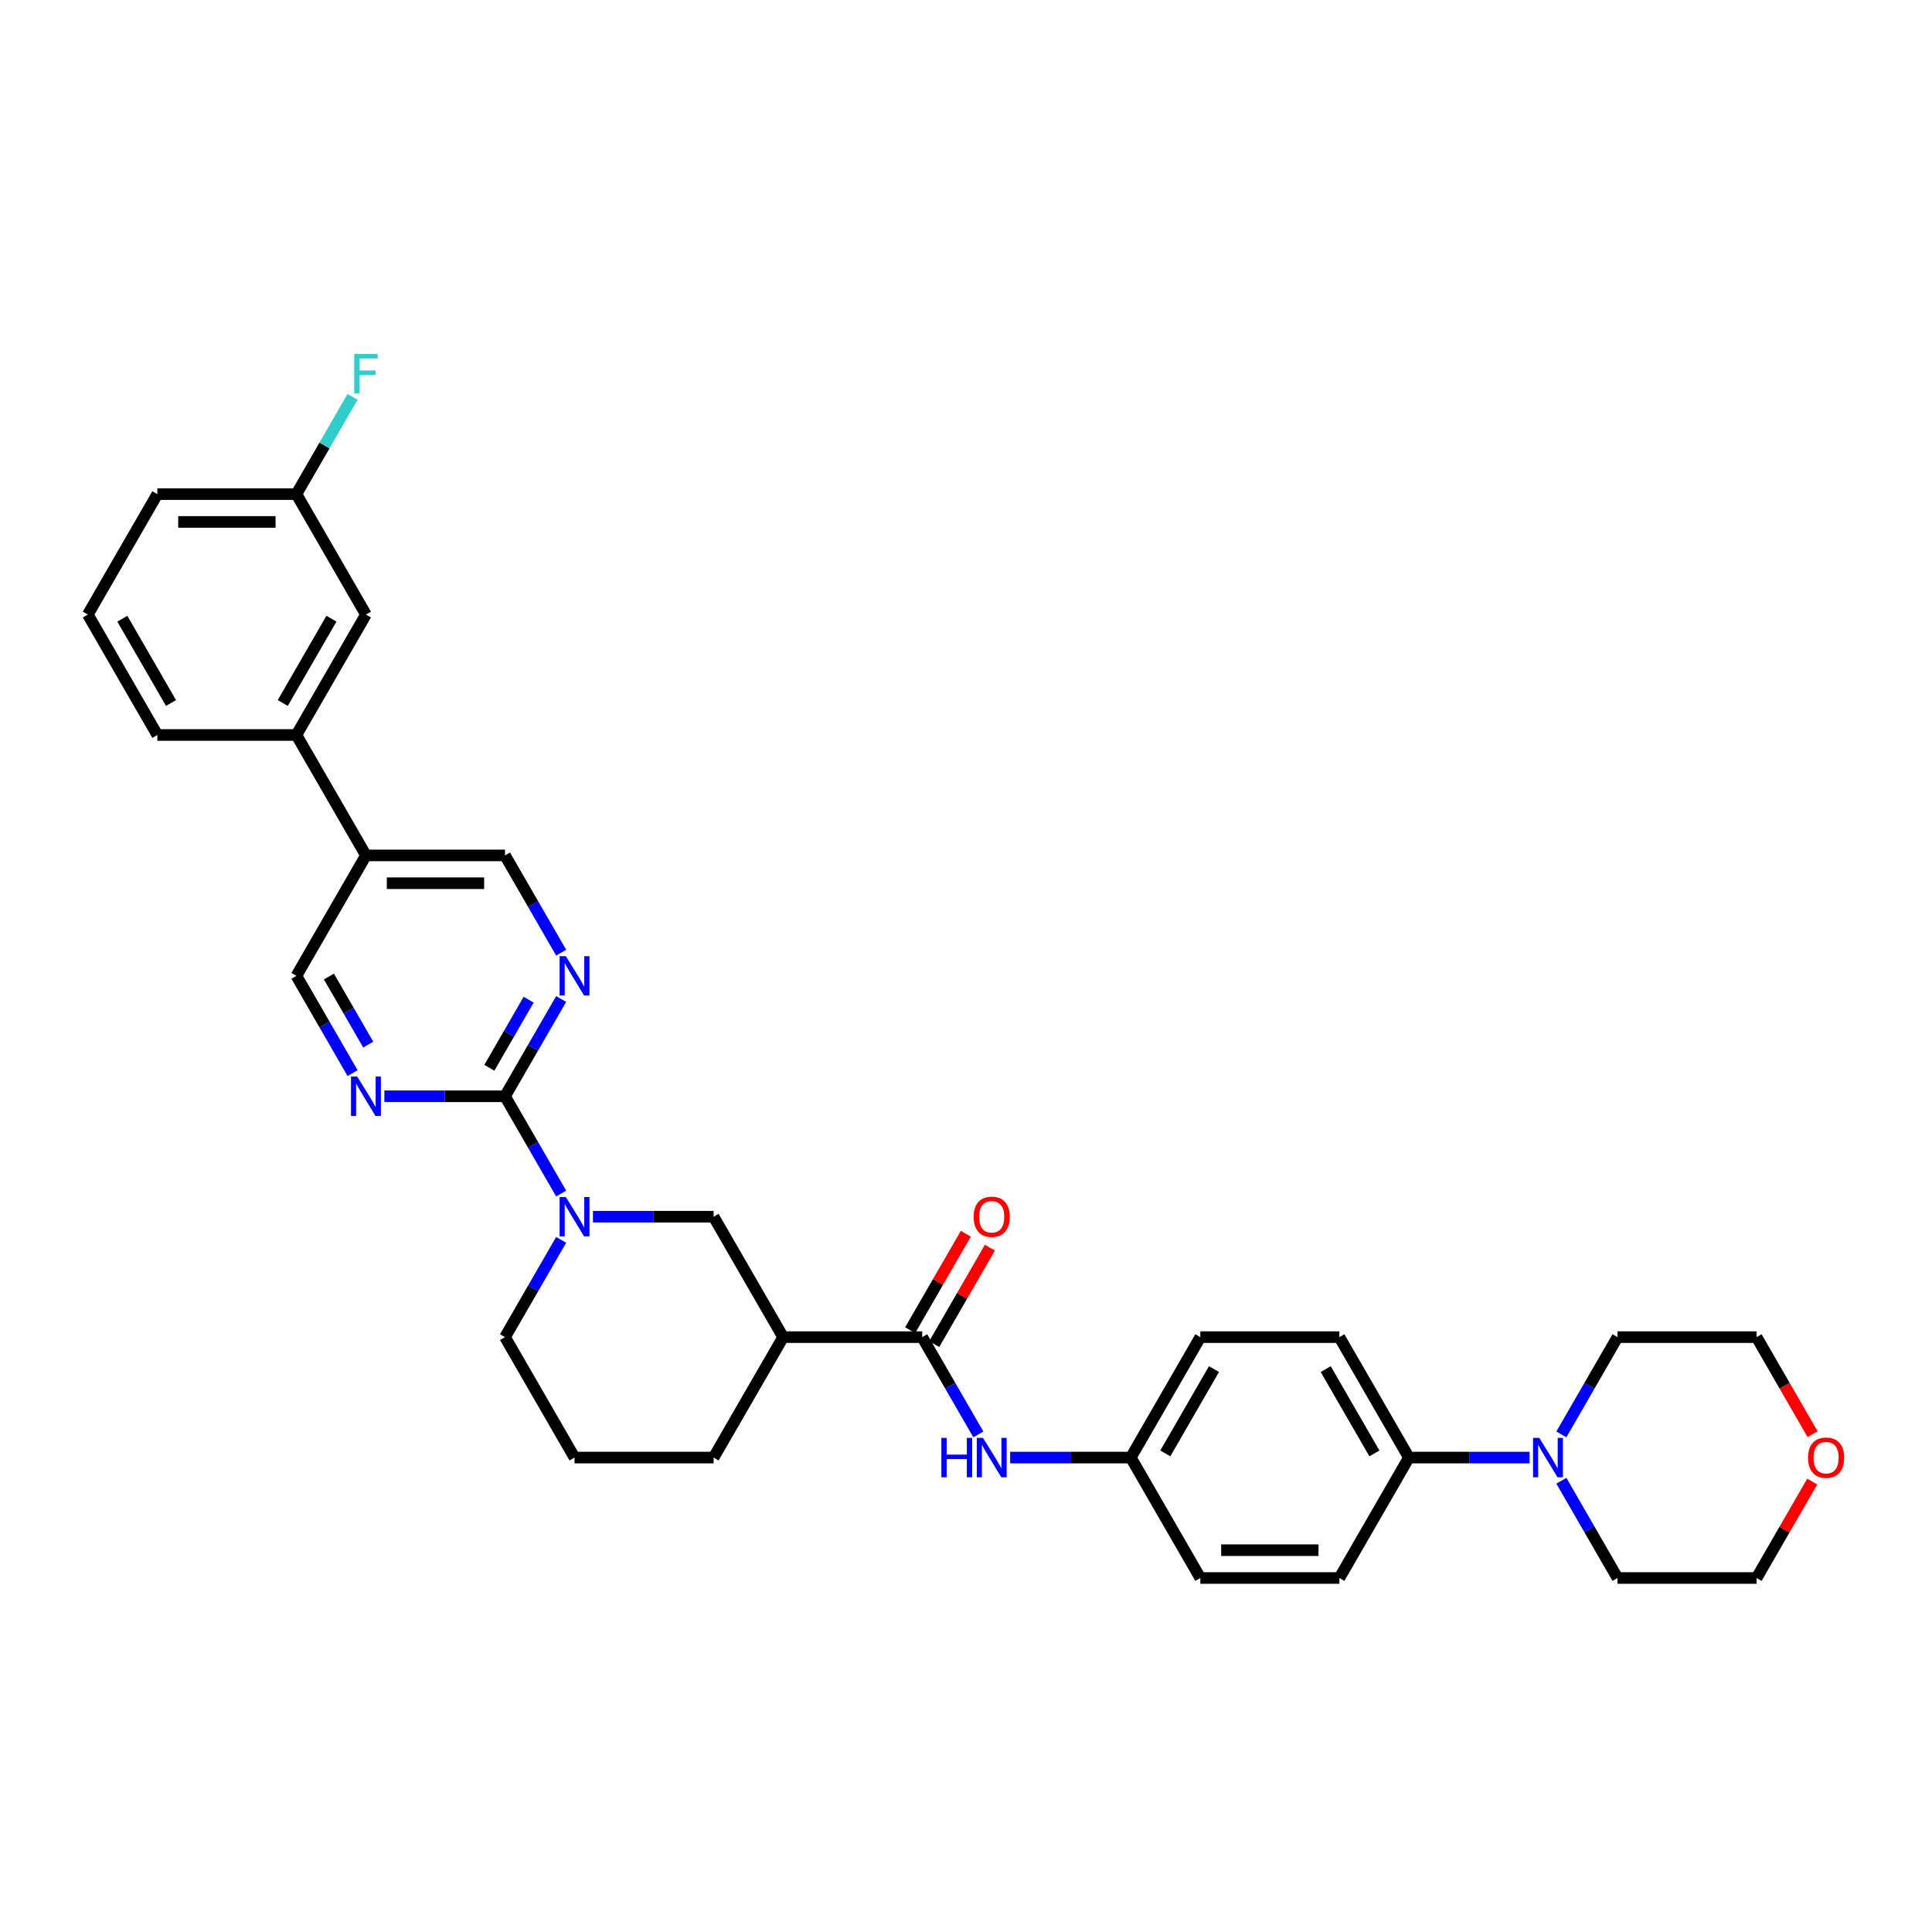 <?xml version='1.0' encoding='iso-8859-1'?>
<svg version='1.1' baseProfile='full'
              xmlns='http://www.w3.org/2000/svg'
                      xmlns:rdkit='http://www.rdkit.org/xml'
                      xmlns:xlink='http://www.w3.org/1999/xlink'
                  xml:space='preserve'
width='1000px' height='1000px' viewBox='0 0 1000 1000'>
<!-- END OF HEADER -->
<rect style='opacity:1.0;fill:#FFFFFF;stroke:none' width='1000' height='1000' x='0' y='0'> </rect>
<path class='bond-0' d='M 261.391,567.431 L 275.924,592.603' style='fill:none;fill-rule:evenodd;stroke:#000000;stroke-width:6px;stroke-linecap:butt;stroke-linejoin:miter;stroke-opacity:1' />
<path class='bond-0' d='M 275.924,592.603 L 290.457,617.775' style='fill:none;fill-rule:evenodd;stroke:#0000FF;stroke-width:6px;stroke-linecap:butt;stroke-linejoin:miter;stroke-opacity:1' />
<path class='bond-3' d='M 261.391,567.431 L 275.924,542.26' style='fill:none;fill-rule:evenodd;stroke:#000000;stroke-width:6px;stroke-linecap:butt;stroke-linejoin:miter;stroke-opacity:1' />
<path class='bond-3' d='M 275.924,542.26 L 290.457,517.088' style='fill:none;fill-rule:evenodd;stroke:#0000FF;stroke-width:6px;stroke-linecap:butt;stroke-linejoin:miter;stroke-opacity:1' />
<path class='bond-3' d='M 253.283,552.682 L 263.457,535.062' style='fill:none;fill-rule:evenodd;stroke:#000000;stroke-width:6px;stroke-linecap:butt;stroke-linejoin:miter;stroke-opacity:1' />
<path class='bond-3' d='M 263.457,535.062 L 273.63,517.441' style='fill:none;fill-rule:evenodd;stroke:#0000FF;stroke-width:6px;stroke-linecap:butt;stroke-linejoin:miter;stroke-opacity:1' />
<path class='bond-4' d='M 261.391,567.431 L 230.166,567.431' style='fill:none;fill-rule:evenodd;stroke:#000000;stroke-width:6px;stroke-linecap:butt;stroke-linejoin:miter;stroke-opacity:1' />
<path class='bond-4' d='M 230.166,567.431 L 198.942,567.431' style='fill:none;fill-rule:evenodd;stroke:#0000FF;stroke-width:6px;stroke-linecap:butt;stroke-linejoin:miter;stroke-opacity:1' />
<path class='bond-5' d='M 306.91,629.767 L 338.134,629.767' style='fill:none;fill-rule:evenodd;stroke:#0000FF;stroke-width:6px;stroke-linecap:butt;stroke-linejoin:miter;stroke-opacity:1' />
<path class='bond-5' d='M 338.134,629.767 L 369.359,629.767' style='fill:none;fill-rule:evenodd;stroke:#000000;stroke-width:6px;stroke-linecap:butt;stroke-linejoin:miter;stroke-opacity:1' />
<path class='bond-20' d='M 290.457,641.758 L 275.924,666.93' style='fill:none;fill-rule:evenodd;stroke:#0000FF;stroke-width:6px;stroke-linecap:butt;stroke-linejoin:miter;stroke-opacity:1' />
<path class='bond-20' d='M 275.924,666.93 L 261.391,692.102' style='fill:none;fill-rule:evenodd;stroke:#000000;stroke-width:6px;stroke-linecap:butt;stroke-linejoin:miter;stroke-opacity:1' />
<path class='bond-1' d='M 477.327,692.102 L 405.348,692.102' style='fill:none;fill-rule:evenodd;stroke:#000000;stroke-width:6px;stroke-linecap:butt;stroke-linejoin:miter;stroke-opacity:1' />
<path class='bond-7' d='M 477.327,692.102 L 491.86,717.274' style='fill:none;fill-rule:evenodd;stroke:#000000;stroke-width:6px;stroke-linecap:butt;stroke-linejoin:miter;stroke-opacity:1' />
<path class='bond-7' d='M 491.86,717.274 L 506.393,742.446' style='fill:none;fill-rule:evenodd;stroke:#0000FF;stroke-width:6px;stroke-linecap:butt;stroke-linejoin:miter;stroke-opacity:1' />
<path class='bond-13' d='M 483.56,695.701 L 497.969,670.745' style='fill:none;fill-rule:evenodd;stroke:#000000;stroke-width:6px;stroke-linecap:butt;stroke-linejoin:miter;stroke-opacity:1' />
<path class='bond-13' d='M 497.969,670.745 L 512.377,645.789' style='fill:none;fill-rule:evenodd;stroke:#FF0000;stroke-width:6px;stroke-linecap:butt;stroke-linejoin:miter;stroke-opacity:1' />
<path class='bond-13' d='M 471.093,688.503 L 485.501,663.547' style='fill:none;fill-rule:evenodd;stroke:#000000;stroke-width:6px;stroke-linecap:butt;stroke-linejoin:miter;stroke-opacity:1' />
<path class='bond-13' d='M 485.501,663.547 L 499.91,638.591' style='fill:none;fill-rule:evenodd;stroke:#FF0000;stroke-width:6px;stroke-linecap:butt;stroke-linejoin:miter;stroke-opacity:1' />
<path class='bond-2' d='M 405.348,692.102 L 369.359,629.767' style='fill:none;fill-rule:evenodd;stroke:#000000;stroke-width:6px;stroke-linecap:butt;stroke-linejoin:miter;stroke-opacity:1' />
<path class='bond-34' d='M 405.348,692.102 L 369.359,754.438' style='fill:none;fill-rule:evenodd;stroke:#000000;stroke-width:6px;stroke-linecap:butt;stroke-linejoin:miter;stroke-opacity:1' />
<path class='bond-12' d='M 290.457,493.104 L 275.924,467.933' style='fill:none;fill-rule:evenodd;stroke:#0000FF;stroke-width:6px;stroke-linecap:butt;stroke-linejoin:miter;stroke-opacity:1' />
<path class='bond-12' d='M 275.924,467.933 L 261.391,442.761' style='fill:none;fill-rule:evenodd;stroke:#000000;stroke-width:6px;stroke-linecap:butt;stroke-linejoin:miter;stroke-opacity:1' />
<path class='bond-11' d='M 182.489,555.44 L 167.956,530.268' style='fill:none;fill-rule:evenodd;stroke:#0000FF;stroke-width:6px;stroke-linecap:butt;stroke-linejoin:miter;stroke-opacity:1' />
<path class='bond-11' d='M 167.956,530.268 L 153.423,505.096' style='fill:none;fill-rule:evenodd;stroke:#000000;stroke-width:6px;stroke-linecap:butt;stroke-linejoin:miter;stroke-opacity:1' />
<path class='bond-11' d='M 190.596,540.69 L 180.423,523.07' style='fill:none;fill-rule:evenodd;stroke:#0000FF;stroke-width:6px;stroke-linecap:butt;stroke-linejoin:miter;stroke-opacity:1' />
<path class='bond-11' d='M 180.423,523.07 L 170.25,505.45' style='fill:none;fill-rule:evenodd;stroke:#000000;stroke-width:6px;stroke-linecap:butt;stroke-linejoin:miter;stroke-opacity:1' />
<path class='bond-6' d='M 791.701,754.438 L 760.476,754.438' style='fill:none;fill-rule:evenodd;stroke:#0000FF;stroke-width:6px;stroke-linecap:butt;stroke-linejoin:miter;stroke-opacity:1' />
<path class='bond-6' d='M 760.476,754.438 L 729.252,754.438' style='fill:none;fill-rule:evenodd;stroke:#000000;stroke-width:6px;stroke-linecap:butt;stroke-linejoin:miter;stroke-opacity:1' />
<path class='bond-25' d='M 808.154,742.446 L 822.687,717.274' style='fill:none;fill-rule:evenodd;stroke:#0000FF;stroke-width:6px;stroke-linecap:butt;stroke-linejoin:miter;stroke-opacity:1' />
<path class='bond-25' d='M 822.687,717.274 L 837.22,692.102' style='fill:none;fill-rule:evenodd;stroke:#000000;stroke-width:6px;stroke-linecap:butt;stroke-linejoin:miter;stroke-opacity:1' />
<path class='bond-26' d='M 808.154,766.429 L 822.687,791.601' style='fill:none;fill-rule:evenodd;stroke:#0000FF;stroke-width:6px;stroke-linecap:butt;stroke-linejoin:miter;stroke-opacity:1' />
<path class='bond-26' d='M 822.687,791.601 L 837.22,816.773' style='fill:none;fill-rule:evenodd;stroke:#000000;stroke-width:6px;stroke-linecap:butt;stroke-linejoin:miter;stroke-opacity:1' />
<path class='bond-18' d='M 522.846,754.438 L 554.07,754.438' style='fill:none;fill-rule:evenodd;stroke:#0000FF;stroke-width:6px;stroke-linecap:butt;stroke-linejoin:miter;stroke-opacity:1' />
<path class='bond-18' d='M 554.07,754.438 L 585.295,754.438' style='fill:none;fill-rule:evenodd;stroke:#000000;stroke-width:6px;stroke-linecap:butt;stroke-linejoin:miter;stroke-opacity:1' />
<path class='bond-8' d='M 189.412,442.761 L 153.423,505.096' style='fill:none;fill-rule:evenodd;stroke:#000000;stroke-width:6px;stroke-linecap:butt;stroke-linejoin:miter;stroke-opacity:1' />
<path class='bond-9' d='M 189.412,442.761 L 153.423,380.425' style='fill:none;fill-rule:evenodd;stroke:#000000;stroke-width:6px;stroke-linecap:butt;stroke-linejoin:miter;stroke-opacity:1' />
<path class='bond-33' d='M 189.412,442.761 L 261.391,442.761' style='fill:none;fill-rule:evenodd;stroke:#000000;stroke-width:6px;stroke-linecap:butt;stroke-linejoin:miter;stroke-opacity:1' />
<path class='bond-33' d='M 200.209,457.156 L 250.594,457.156' style='fill:none;fill-rule:evenodd;stroke:#000000;stroke-width:6px;stroke-linecap:butt;stroke-linejoin:miter;stroke-opacity:1' />
<path class='bond-14' d='M 153.423,380.425 L 189.412,318.09' style='fill:none;fill-rule:evenodd;stroke:#000000;stroke-width:6px;stroke-linecap:butt;stroke-linejoin:miter;stroke-opacity:1' />
<path class='bond-14' d='M 146.354,363.877 L 171.546,320.242' style='fill:none;fill-rule:evenodd;stroke:#000000;stroke-width:6px;stroke-linecap:butt;stroke-linejoin:miter;stroke-opacity:1' />
<path class='bond-28' d='M 153.423,380.425 L 81.444,380.425' style='fill:none;fill-rule:evenodd;stroke:#000000;stroke-width:6px;stroke-linecap:butt;stroke-linejoin:miter;stroke-opacity:1' />
<path class='bond-10' d='M 729.252,754.438 L 693.263,692.102' style='fill:none;fill-rule:evenodd;stroke:#000000;stroke-width:6px;stroke-linecap:butt;stroke-linejoin:miter;stroke-opacity:1' />
<path class='bond-10' d='M 711.387,752.285 L 686.194,708.65' style='fill:none;fill-rule:evenodd;stroke:#000000;stroke-width:6px;stroke-linecap:butt;stroke-linejoin:miter;stroke-opacity:1' />
<path class='bond-36' d='M 729.252,754.438 L 693.263,816.773' style='fill:none;fill-rule:evenodd;stroke:#000000;stroke-width:6px;stroke-linecap:butt;stroke-linejoin:miter;stroke-opacity:1' />
<path class='bond-19' d='M 189.412,318.09 L 153.423,255.755' style='fill:none;fill-rule:evenodd;stroke:#000000;stroke-width:6px;stroke-linecap:butt;stroke-linejoin:miter;stroke-opacity:1' />
<path class='bond-15' d='M 938.016,766.861 L 923.607,791.817' style='fill:none;fill-rule:evenodd;stroke:#FF0000;stroke-width:6px;stroke-linecap:butt;stroke-linejoin:miter;stroke-opacity:1' />
<path class='bond-15' d='M 923.607,791.817 L 909.199,816.773' style='fill:none;fill-rule:evenodd;stroke:#000000;stroke-width:6px;stroke-linecap:butt;stroke-linejoin:miter;stroke-opacity:1' />
<path class='bond-37' d='M 938.198,742.331 L 923.699,717.217' style='fill:none;fill-rule:evenodd;stroke:#FF0000;stroke-width:6px;stroke-linecap:butt;stroke-linejoin:miter;stroke-opacity:1' />
<path class='bond-37' d='M 923.699,717.217 L 909.199,692.102' style='fill:none;fill-rule:evenodd;stroke:#000000;stroke-width:6px;stroke-linecap:butt;stroke-linejoin:miter;stroke-opacity:1' />
<path class='bond-16' d='M 693.263,692.102 L 621.284,692.102' style='fill:none;fill-rule:evenodd;stroke:#000000;stroke-width:6px;stroke-linecap:butt;stroke-linejoin:miter;stroke-opacity:1' />
<path class='bond-17' d='M 693.263,816.773 L 621.284,816.773' style='fill:none;fill-rule:evenodd;stroke:#000000;stroke-width:6px;stroke-linecap:butt;stroke-linejoin:miter;stroke-opacity:1' />
<path class='bond-17' d='M 682.466,802.377 L 632.081,802.377' style='fill:none;fill-rule:evenodd;stroke:#000000;stroke-width:6px;stroke-linecap:butt;stroke-linejoin:miter;stroke-opacity:1' />
<path class='bond-21' d='M 585.295,754.438 L 621.284,816.773' style='fill:none;fill-rule:evenodd;stroke:#000000;stroke-width:6px;stroke-linecap:butt;stroke-linejoin:miter;stroke-opacity:1' />
<path class='bond-22' d='M 585.295,754.438 L 621.284,692.102' style='fill:none;fill-rule:evenodd;stroke:#000000;stroke-width:6px;stroke-linecap:butt;stroke-linejoin:miter;stroke-opacity:1' />
<path class='bond-22' d='M 603.16,752.285 L 628.353,708.65' style='fill:none;fill-rule:evenodd;stroke:#000000;stroke-width:6px;stroke-linecap:butt;stroke-linejoin:miter;stroke-opacity:1' />
<path class='bond-23' d='M 153.423,255.755 L 167.956,230.583' style='fill:none;fill-rule:evenodd;stroke:#000000;stroke-width:6px;stroke-linecap:butt;stroke-linejoin:miter;stroke-opacity:1' />
<path class='bond-23' d='M 167.956,230.583 L 182.489,205.411' style='fill:none;fill-rule:evenodd;stroke:#33CCCC;stroke-width:6px;stroke-linecap:butt;stroke-linejoin:miter;stroke-opacity:1' />
<path class='bond-35' d='M 153.423,255.755 L 81.444,255.755' style='fill:none;fill-rule:evenodd;stroke:#000000;stroke-width:6px;stroke-linecap:butt;stroke-linejoin:miter;stroke-opacity:1' />
<path class='bond-35' d='M 142.626,270.15 L 92.241,270.15' style='fill:none;fill-rule:evenodd;stroke:#000000;stroke-width:6px;stroke-linecap:butt;stroke-linejoin:miter;stroke-opacity:1' />
<path class='bond-27' d='M 261.391,692.102 L 297.38,754.438' style='fill:none;fill-rule:evenodd;stroke:#000000;stroke-width:6px;stroke-linecap:butt;stroke-linejoin:miter;stroke-opacity:1' />
<path class='bond-24' d='M 369.359,754.438 L 297.38,754.438' style='fill:none;fill-rule:evenodd;stroke:#000000;stroke-width:6px;stroke-linecap:butt;stroke-linejoin:miter;stroke-opacity:1' />
<path class='bond-31' d='M 837.22,692.102 L 909.199,692.102' style='fill:none;fill-rule:evenodd;stroke:#000000;stroke-width:6px;stroke-linecap:butt;stroke-linejoin:miter;stroke-opacity:1' />
<path class='bond-30' d='M 837.22,816.773 L 909.199,816.773' style='fill:none;fill-rule:evenodd;stroke:#000000;stroke-width:6px;stroke-linecap:butt;stroke-linejoin:miter;stroke-opacity:1' />
<path class='bond-29' d='M 81.444,380.425 L 45.455,318.09' style='fill:none;fill-rule:evenodd;stroke:#000000;stroke-width:6px;stroke-linecap:butt;stroke-linejoin:miter;stroke-opacity:1' />
<path class='bond-29' d='M 88.513,363.877 L 63.32,320.242' style='fill:none;fill-rule:evenodd;stroke:#000000;stroke-width:6px;stroke-linecap:butt;stroke-linejoin:miter;stroke-opacity:1' />
<path class='bond-32' d='M 45.455,318.09 L 81.444,255.755' style='fill:none;fill-rule:evenodd;stroke:#000000;stroke-width:6px;stroke-linecap:butt;stroke-linejoin:miter;stroke-opacity:1' />
<path  class='atom-1' d='M 292.874 619.575
L 299.554 630.371
Q 300.216 631.437, 301.281 633.366
Q 302.347 635.295, 302.404 635.41
L 302.404 619.575
L 305.11 619.575
L 305.11 639.959
L 302.318 639.959
L 295.149 628.155
Q 294.314 626.773, 293.421 625.189
Q 292.557 623.605, 292.298 623.116
L 292.298 639.959
L 289.649 639.959
L 289.649 619.575
L 292.874 619.575
' fill='#0000FF'/>
<path  class='atom-4' d='M 292.874 494.904
L 299.554 505.701
Q 300.216 506.766, 301.281 508.695
Q 302.347 510.624, 302.404 510.739
L 302.404 494.904
L 305.11 494.904
L 305.11 515.288
L 302.318 515.288
L 295.149 503.484
Q 294.314 502.102, 293.421 500.518
Q 292.557 498.935, 292.298 498.445
L 292.298 515.288
L 289.649 515.288
L 289.649 494.904
L 292.874 494.904
' fill='#0000FF'/>
<path  class='atom-5' d='M 184.906 557.239
L 191.586 568.036
Q 192.248 569.101, 193.313 571.03
Q 194.378 572.959, 194.436 573.075
L 194.436 557.239
L 197.142 557.239
L 197.142 577.624
L 194.35 577.624
L 187.181 565.819
Q 186.346 564.437, 185.453 562.854
Q 184.589 561.27, 184.33 560.781
L 184.33 577.624
L 181.681 577.624
L 181.681 557.239
L 184.906 557.239
' fill='#0000FF'/>
<path  class='atom-7' d='M 796.725 744.245
L 803.405 755.042
Q 804.067 756.108, 805.132 758.037
Q 806.197 759.966, 806.255 760.081
L 806.255 744.245
L 808.961 744.245
L 808.961 764.63
L 806.169 764.63
L 798.999 752.825
Q 798.165 751.443, 797.272 749.86
Q 796.408 748.276, 796.149 747.787
L 796.149 764.63
L 793.5 764.63
L 793.5 744.245
L 796.725 744.245
' fill='#0000FF'/>
<path  class='atom-8' d='M 487.245 744.245
L 490.009 744.245
L 490.009 752.912
L 500.432 752.912
L 500.432 744.245
L 503.196 744.245
L 503.196 764.63
L 500.432 764.63
L 500.432 755.215
L 490.009 755.215
L 490.009 764.63
L 487.245 764.63
L 487.245 744.245
' fill='#0000FF'/>
<path  class='atom-8' d='M 508.81 744.245
L 515.49 755.042
Q 516.152 756.108, 517.217 758.037
Q 518.283 759.966, 518.34 760.081
L 518.34 744.245
L 521.047 744.245
L 521.047 764.63
L 518.254 764.63
L 511.085 752.825
Q 510.25 751.443, 509.357 749.86
Q 508.493 748.276, 508.234 747.787
L 508.234 764.63
L 505.586 764.63
L 505.586 744.245
L 508.81 744.245
' fill='#0000FF'/>
<path  class='atom-14' d='M 503.959 629.824
Q 503.959 624.93, 506.377 622.195
Q 508.796 619.459, 513.316 619.459
Q 517.836 619.459, 520.255 622.195
Q 522.673 624.93, 522.673 629.824
Q 522.673 634.777, 520.226 637.598
Q 517.779 640.391, 513.316 640.391
Q 508.825 640.391, 506.377 637.598
Q 503.959 634.805, 503.959 629.824
M 513.316 638.088
Q 516.426 638.088, 518.095 636.015
Q 519.794 633.913, 519.794 629.824
Q 519.794 625.822, 518.095 623.807
Q 516.426 621.763, 513.316 621.763
Q 510.207 621.763, 508.508 623.778
Q 506.838 625.794, 506.838 629.824
Q 506.838 633.942, 508.508 636.015
Q 510.207 638.088, 513.316 638.088
' fill='#FF0000'/>
<path  class='atom-16' d='M 935.831 754.495
Q 935.831 749.601, 938.249 746.865
Q 940.668 744.13, 945.188 744.13
Q 949.708 744.13, 952.127 746.865
Q 954.545 749.601, 954.545 754.495
Q 954.545 759.447, 952.098 762.269
Q 949.651 765.062, 945.188 765.062
Q 940.697 765.062, 938.249 762.269
Q 935.831 759.476, 935.831 754.495
M 945.188 762.758
Q 948.298 762.758, 949.968 760.685
Q 951.666 758.584, 951.666 754.495
Q 951.666 750.493, 949.968 748.478
Q 948.298 746.434, 945.188 746.434
Q 942.079 746.434, 940.38 748.449
Q 938.71 750.464, 938.71 754.495
Q 938.71 758.612, 940.38 760.685
Q 942.079 762.758, 945.188 762.758
' fill='#FF0000'/>
<path  class='atom-24' d='M 183.351 183.227
L 195.473 183.227
L 195.473 185.559
L 186.087 185.559
L 186.087 191.749
L 194.436 191.749
L 194.436 194.11
L 186.087 194.11
L 186.087 203.611
L 183.351 203.611
L 183.351 183.227
' fill='#33CCCC'/>
</svg>
